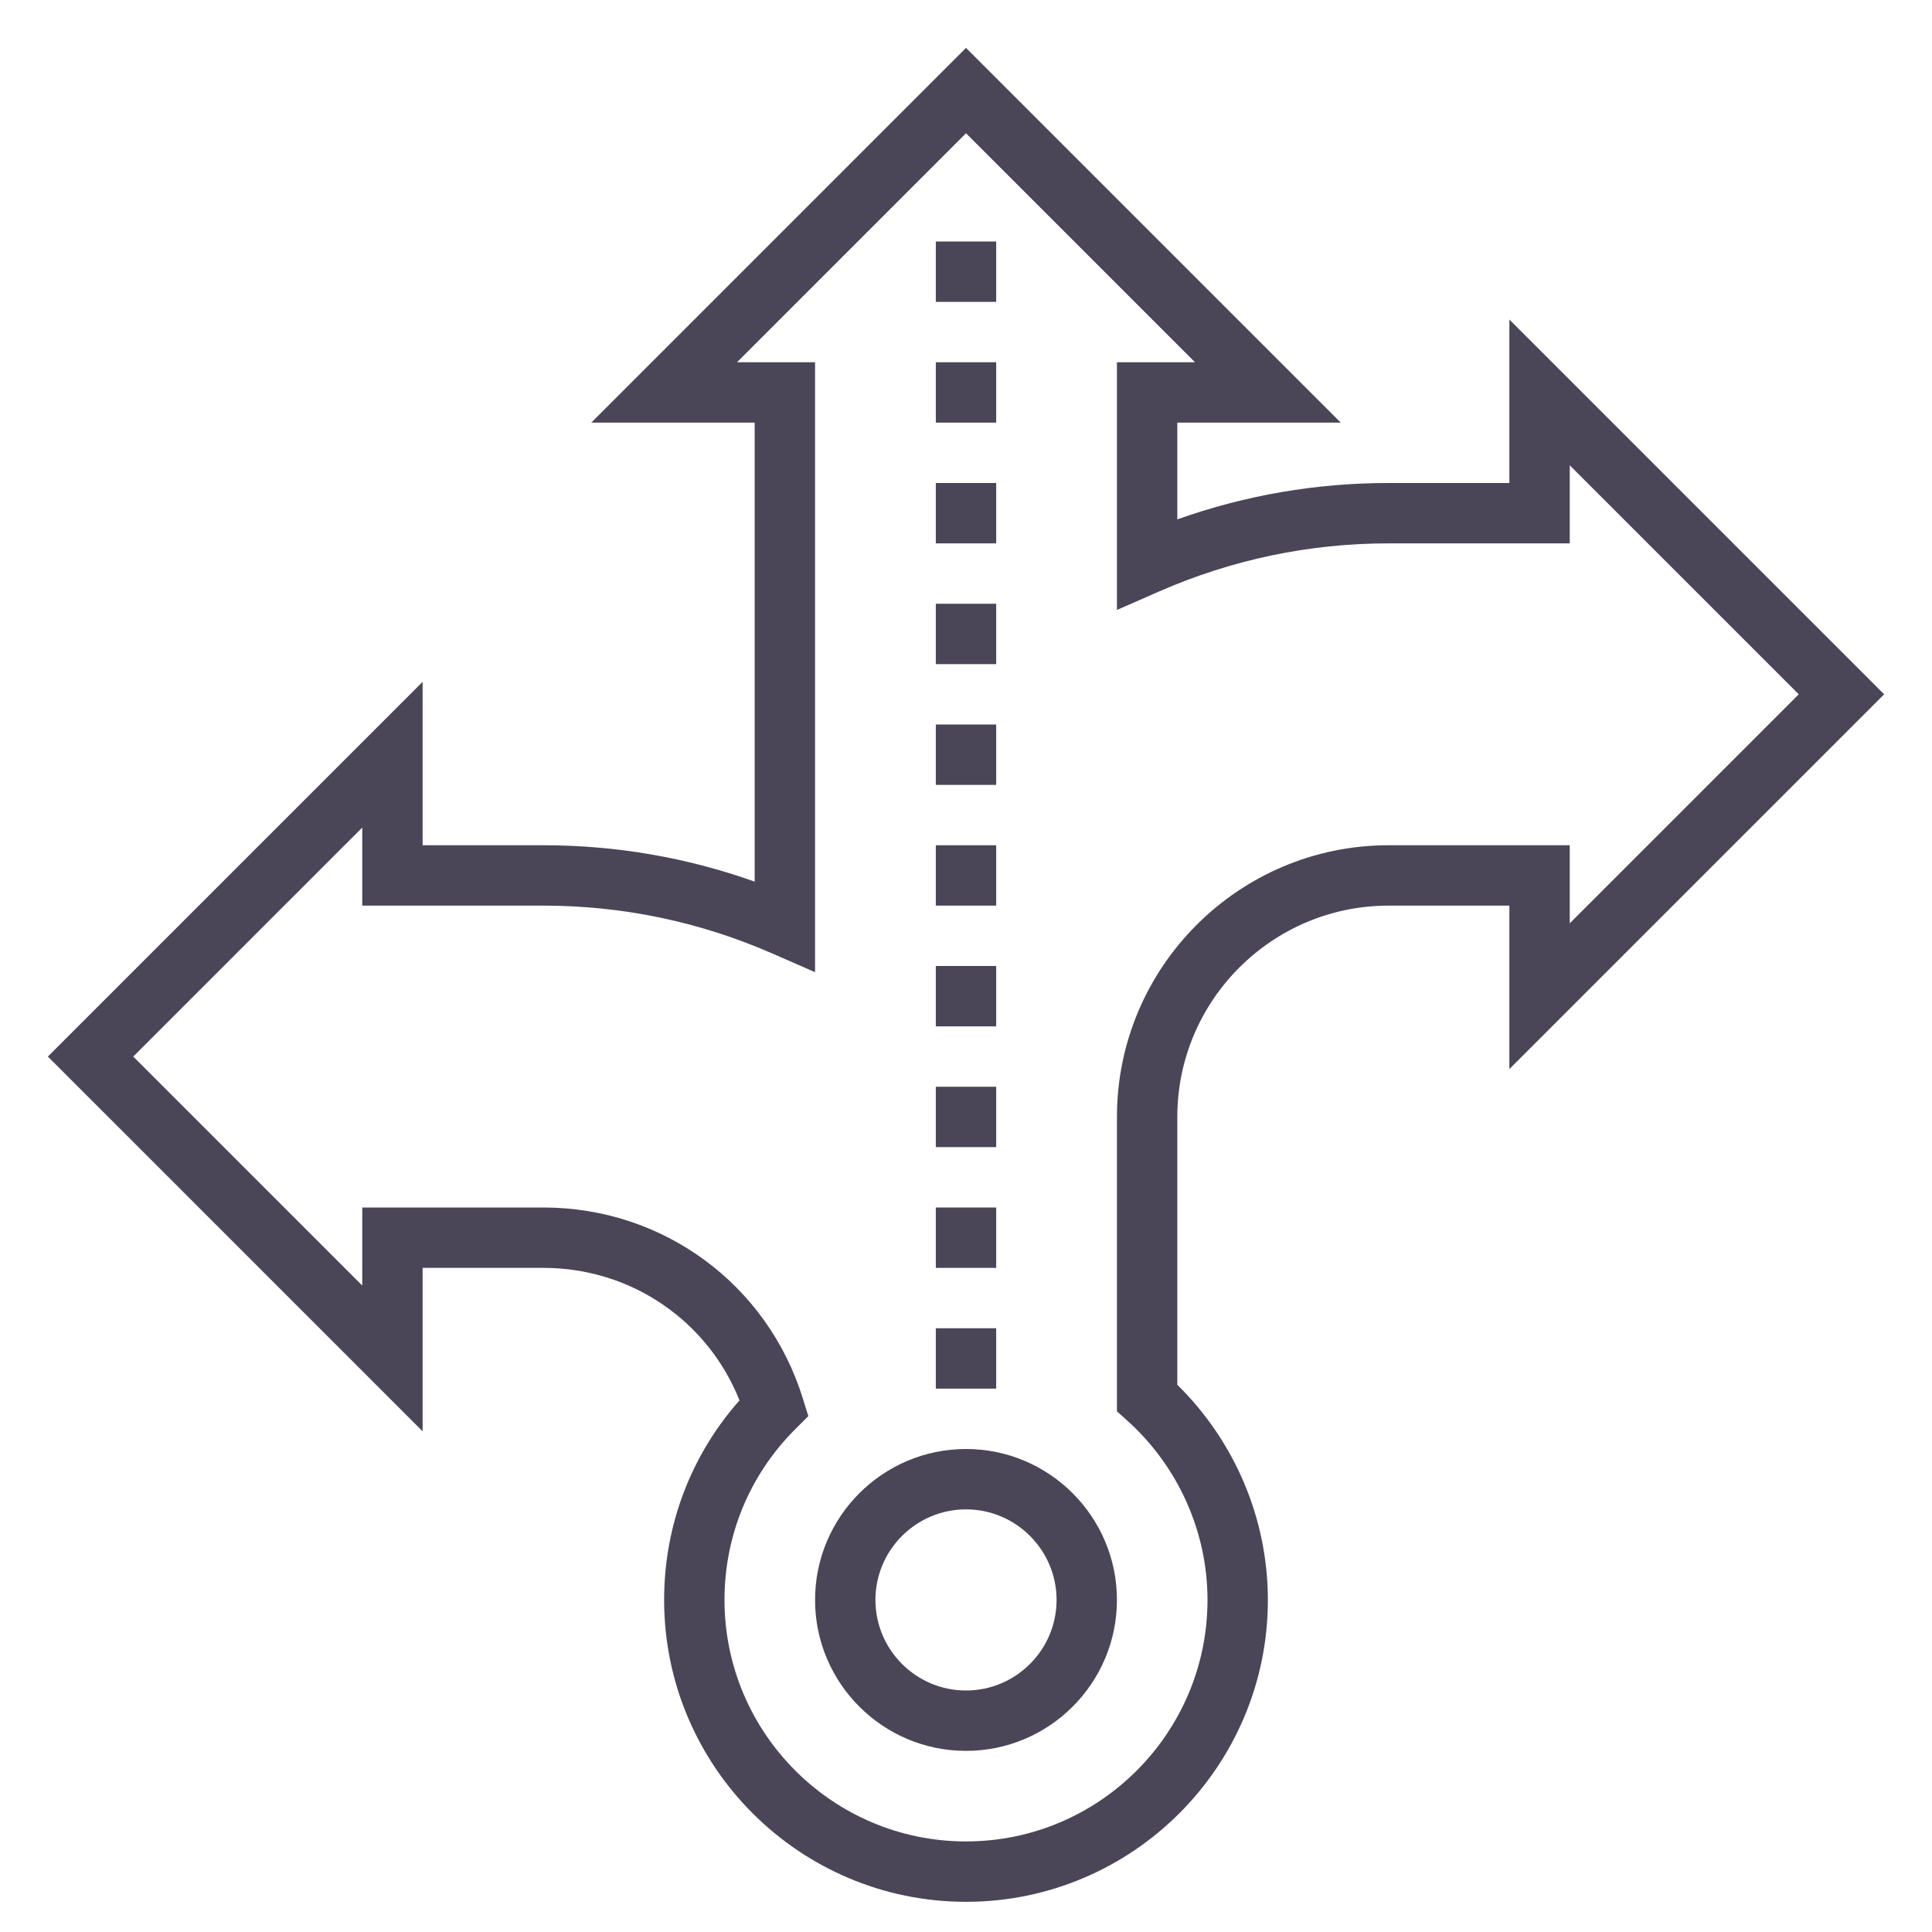 <svg fill="#4A4657" xmlns="http://www.w3.org/2000/svg" xmlns:xlink="http://www.w3.org/1999/xlink" version="1.1" x="0px" y="0px" viewBox="0 0 64 64" style="enable-background:new 0 0 64 64;" xml:space="preserve"><g><path d="M62.414,23L50,10.586V16h-4c-2.402,0-4.75,0.404-7,1.205V14h5.414L32,1.586L19.586,14H25v15.205   C22.75,28.404,20.402,28,18,28h-4v-5.414L1.586,35L14,47.414V42h4c2.896,0,5.439,1.741,6.497,4.389C22.882,48.215,22,50.539,22,53   c0,5.514,4.486,10,10,10s10-4.486,10-10c0-2.677-1.088-5.249-3-7.127V37c0-3.859,3.141-7,7-7h4v5.414L62.414,23z M46,28   c-4.963,0-9,4.037-9,9v9.752l0.332,0.298C39.027,48.57,40,50.739,40,53c0,4.411-3.589,8-8,8s-8-3.589-8-8   c0-2.141,0.834-4.151,2.349-5.662l0.428-0.427l-0.179-0.577C25.425,42.546,21.97,40,18,40h-6v2.586L4.414,35L12,27.414V30h6   c2.628,0,5.185,0.535,7.6,1.592l1.4,0.613V12h-2.586L32,4.414L39.586,12H37v8.205l1.4-0.613C40.815,18.535,43.372,18,46,18h6   v-2.586L59.586,23L52,30.586V28H46z"></path><path d="M32,48c-2.757,0-5,2.243-5,5s2.243,5,5,5s5-2.243,5-5S34.757,48,32,48z M32,56c-1.654,0-3-1.346-3-3s1.346-3,3-3   s3,1.346,3,3S33.654,56,32,56z"></path><rect x="31" y="44" width="2" height="2"></rect><rect x="31" y="40" width="2" height="2"></rect><rect x="31" y="36" width="2" height="2"></rect><rect x="31" y="32" width="2" height="2"></rect><rect x="31" y="28" width="2" height="2"></rect><rect x="31" y="24" width="2" height="2"></rect><rect x="31" y="20" width="2" height="2"></rect><rect x="31" y="16" width="2" height="2"></rect><rect x="31" y="12" width="2" height="2"></rect><rect x="31" y="8" width="2" height="2"></rect></g></svg>